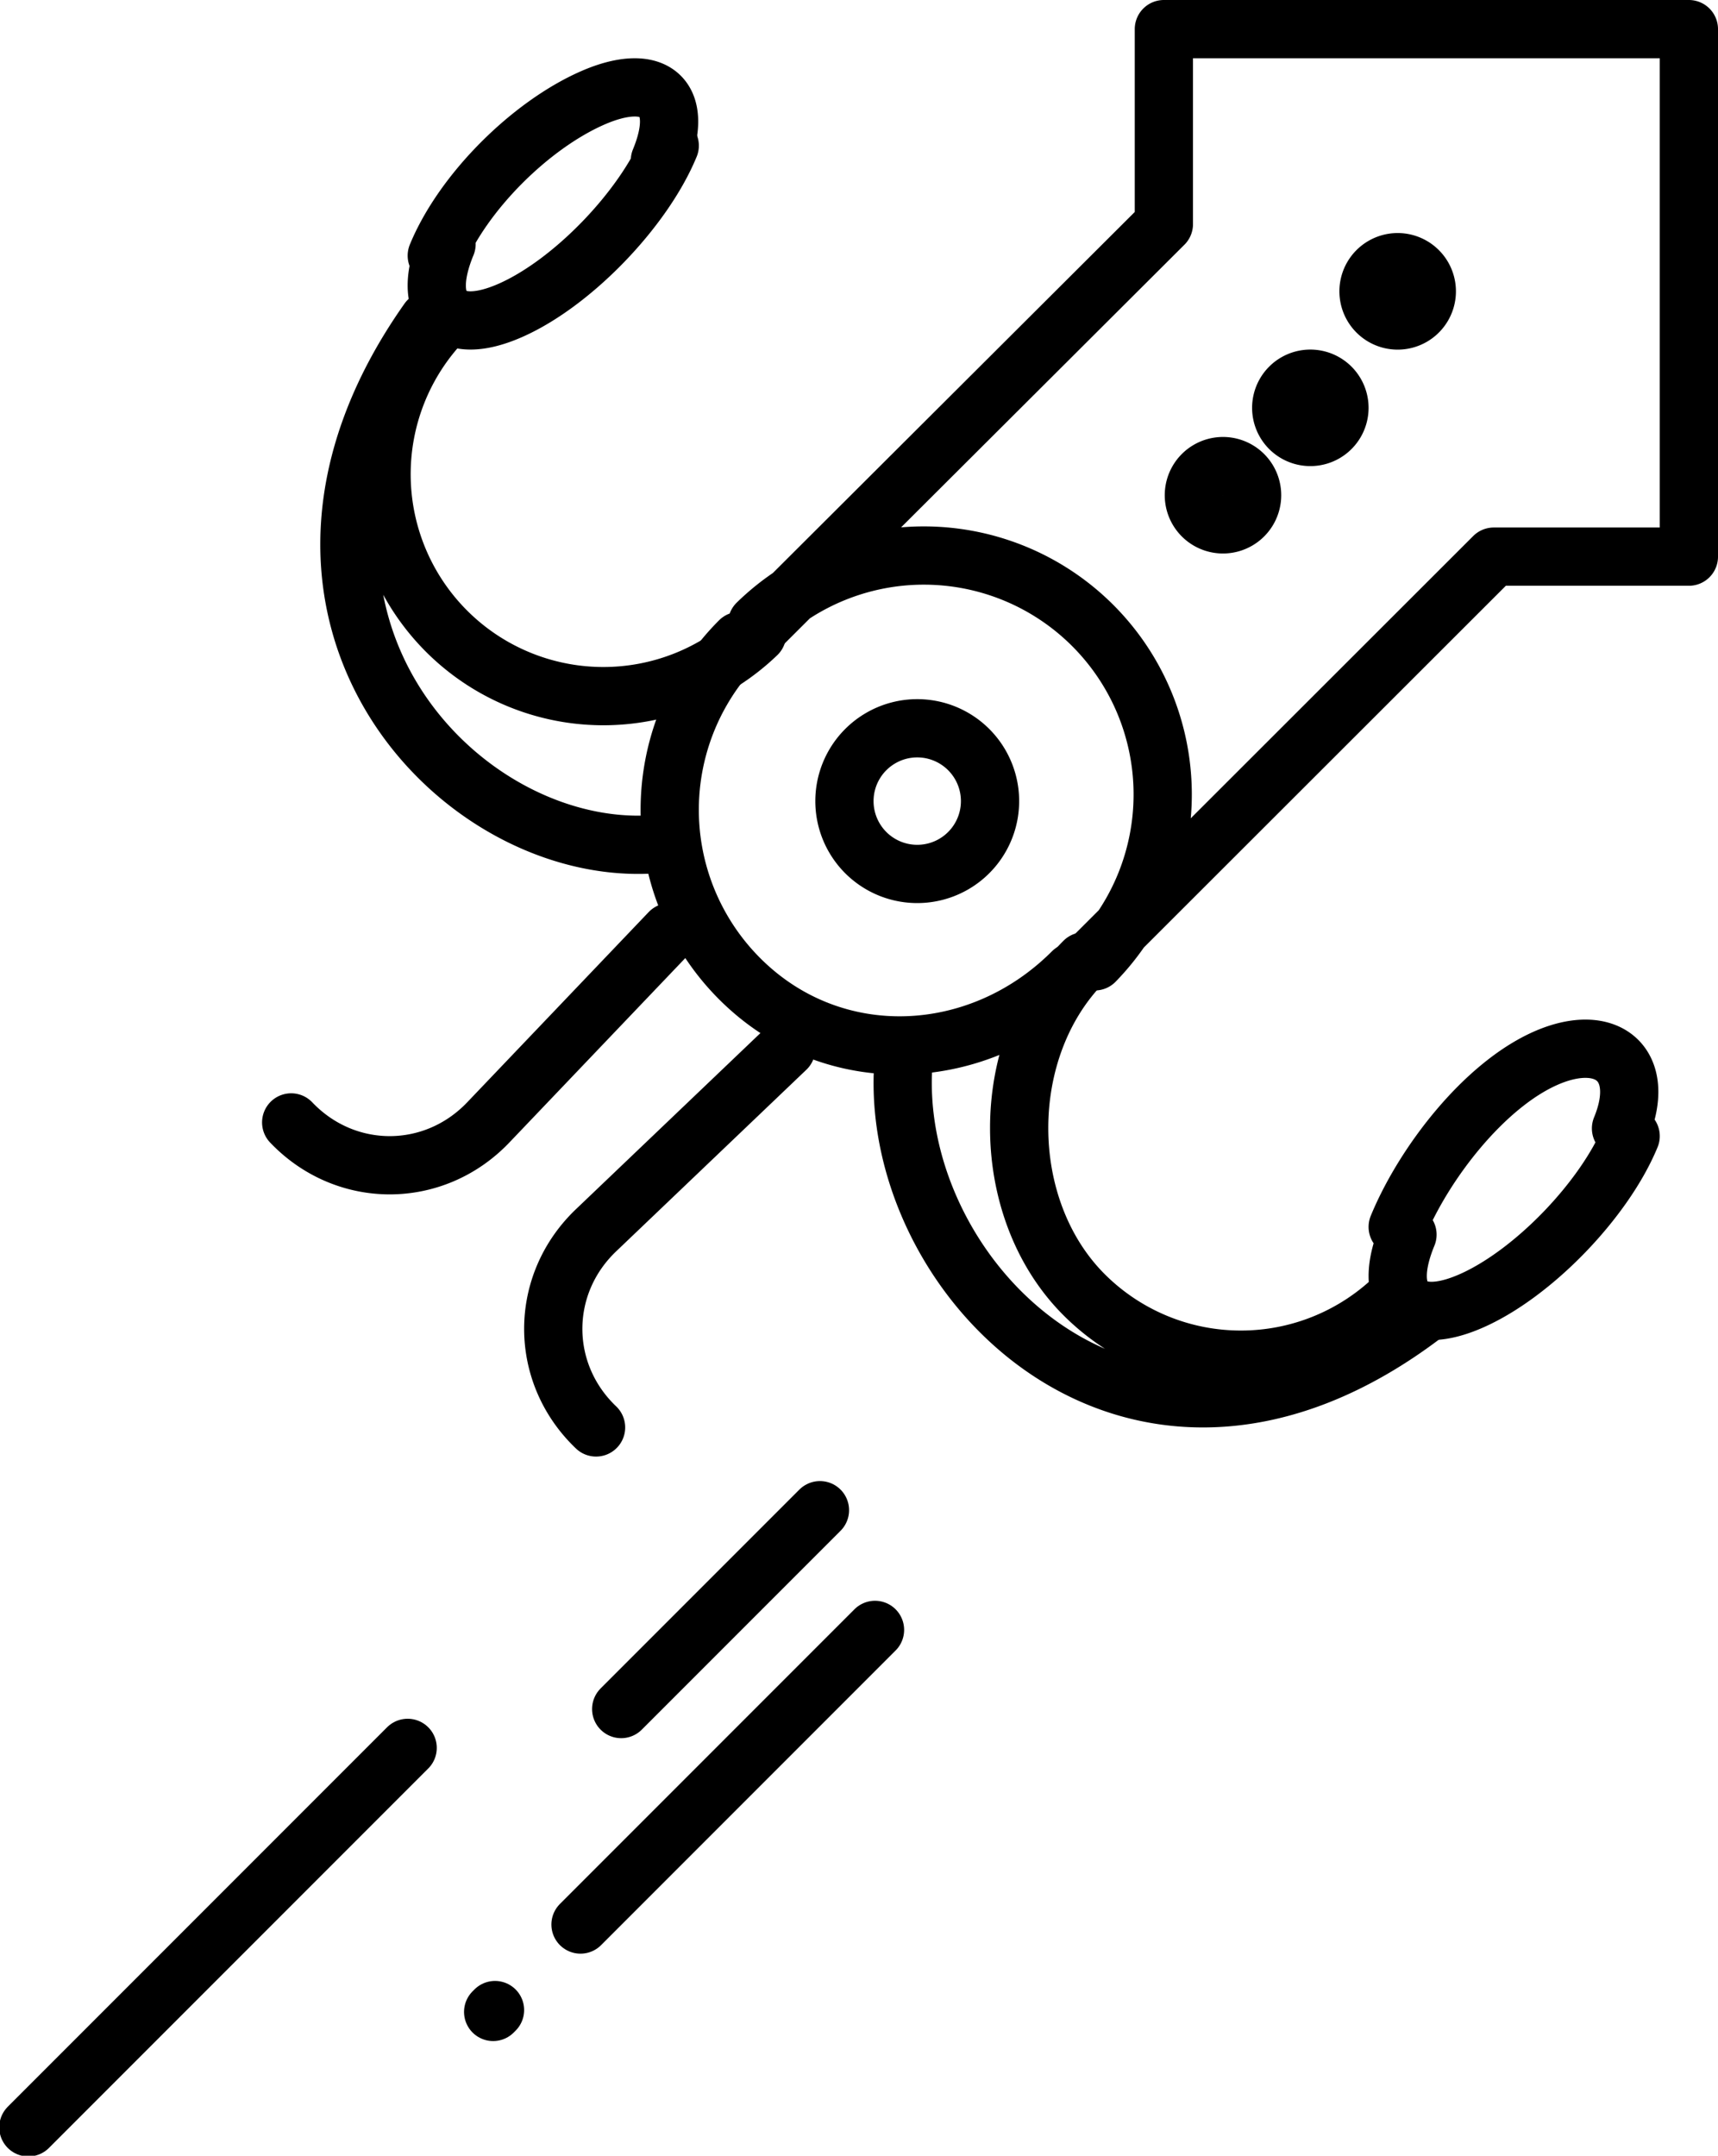 <svg width="59" height="74" xmlns="http://www.w3.org/2000/svg"><g stroke="#000" stroke-width="2" fill="none" fill-rule="evenodd" stroke-linecap="round"><path d="M30.05 55.95L19.936 66.064m8.223-14.223l-6.826 6.826"/><path stroke-linejoin="round" d="M37.393 33L51.3 19.108H58V1H39.97v6.692L26 21.622m10.83 11.744c-3.201 3.202-8.225 3.435-11.428.232a8.2 8.2 0 010-11.598m.598-.599A8.202 8.202 0 0137.598 33M56 39c-.904 2.189-3.351 4.72-5.467 5.654-2.117.933-3.1-.084-2.197-2.273M48 42.116c.902-2.19 2.966-4.856 5.082-5.79 2.117-.933 3.491.22 2.587 2.409M23 5c-.904 2.189-3.352 4.72-5.468 5.653-2.117.934-3.1-.083-2.197-2.272"/><path d="M15 8.775c.904-2.189 3.22-4.473 5.335-5.406 2.117-.934 3.23-.05 2.327 2.139M48 44.444a7.617 7.617 0 01-10.77 0c-2.973-2.973-2.973-8.47 0-11.444M34 27.5a2.5 2.5 0 10-5 0 2.5 2.5 0 005 0zM43 17a1 1 0 10-2 0 1 1 0 002 0zm3-3a1 1 0 10-2 0 1 1 0 002 0zm3-4a1.001 1.001 0 10-2.002.002A1.001 1.001 0 0049 10zm0 35.045C38.852 52.86 30.092 43.541 31.076 36M15.23 11A7.617 7.617 0 0026 21.77M14.708 11C7.546 21.148 16.088 29.908 23 28.924M27 36l-6.53 6.232c-1.96 1.869-1.96 4.9 0 6.768M23 32l-6.232 6.53c-1.87 1.96-4.9 1.96-6.768 0" stroke-linejoin="round"/><path d="M17 69l-.064.064M14 60L.974 73.026"/></g></svg>